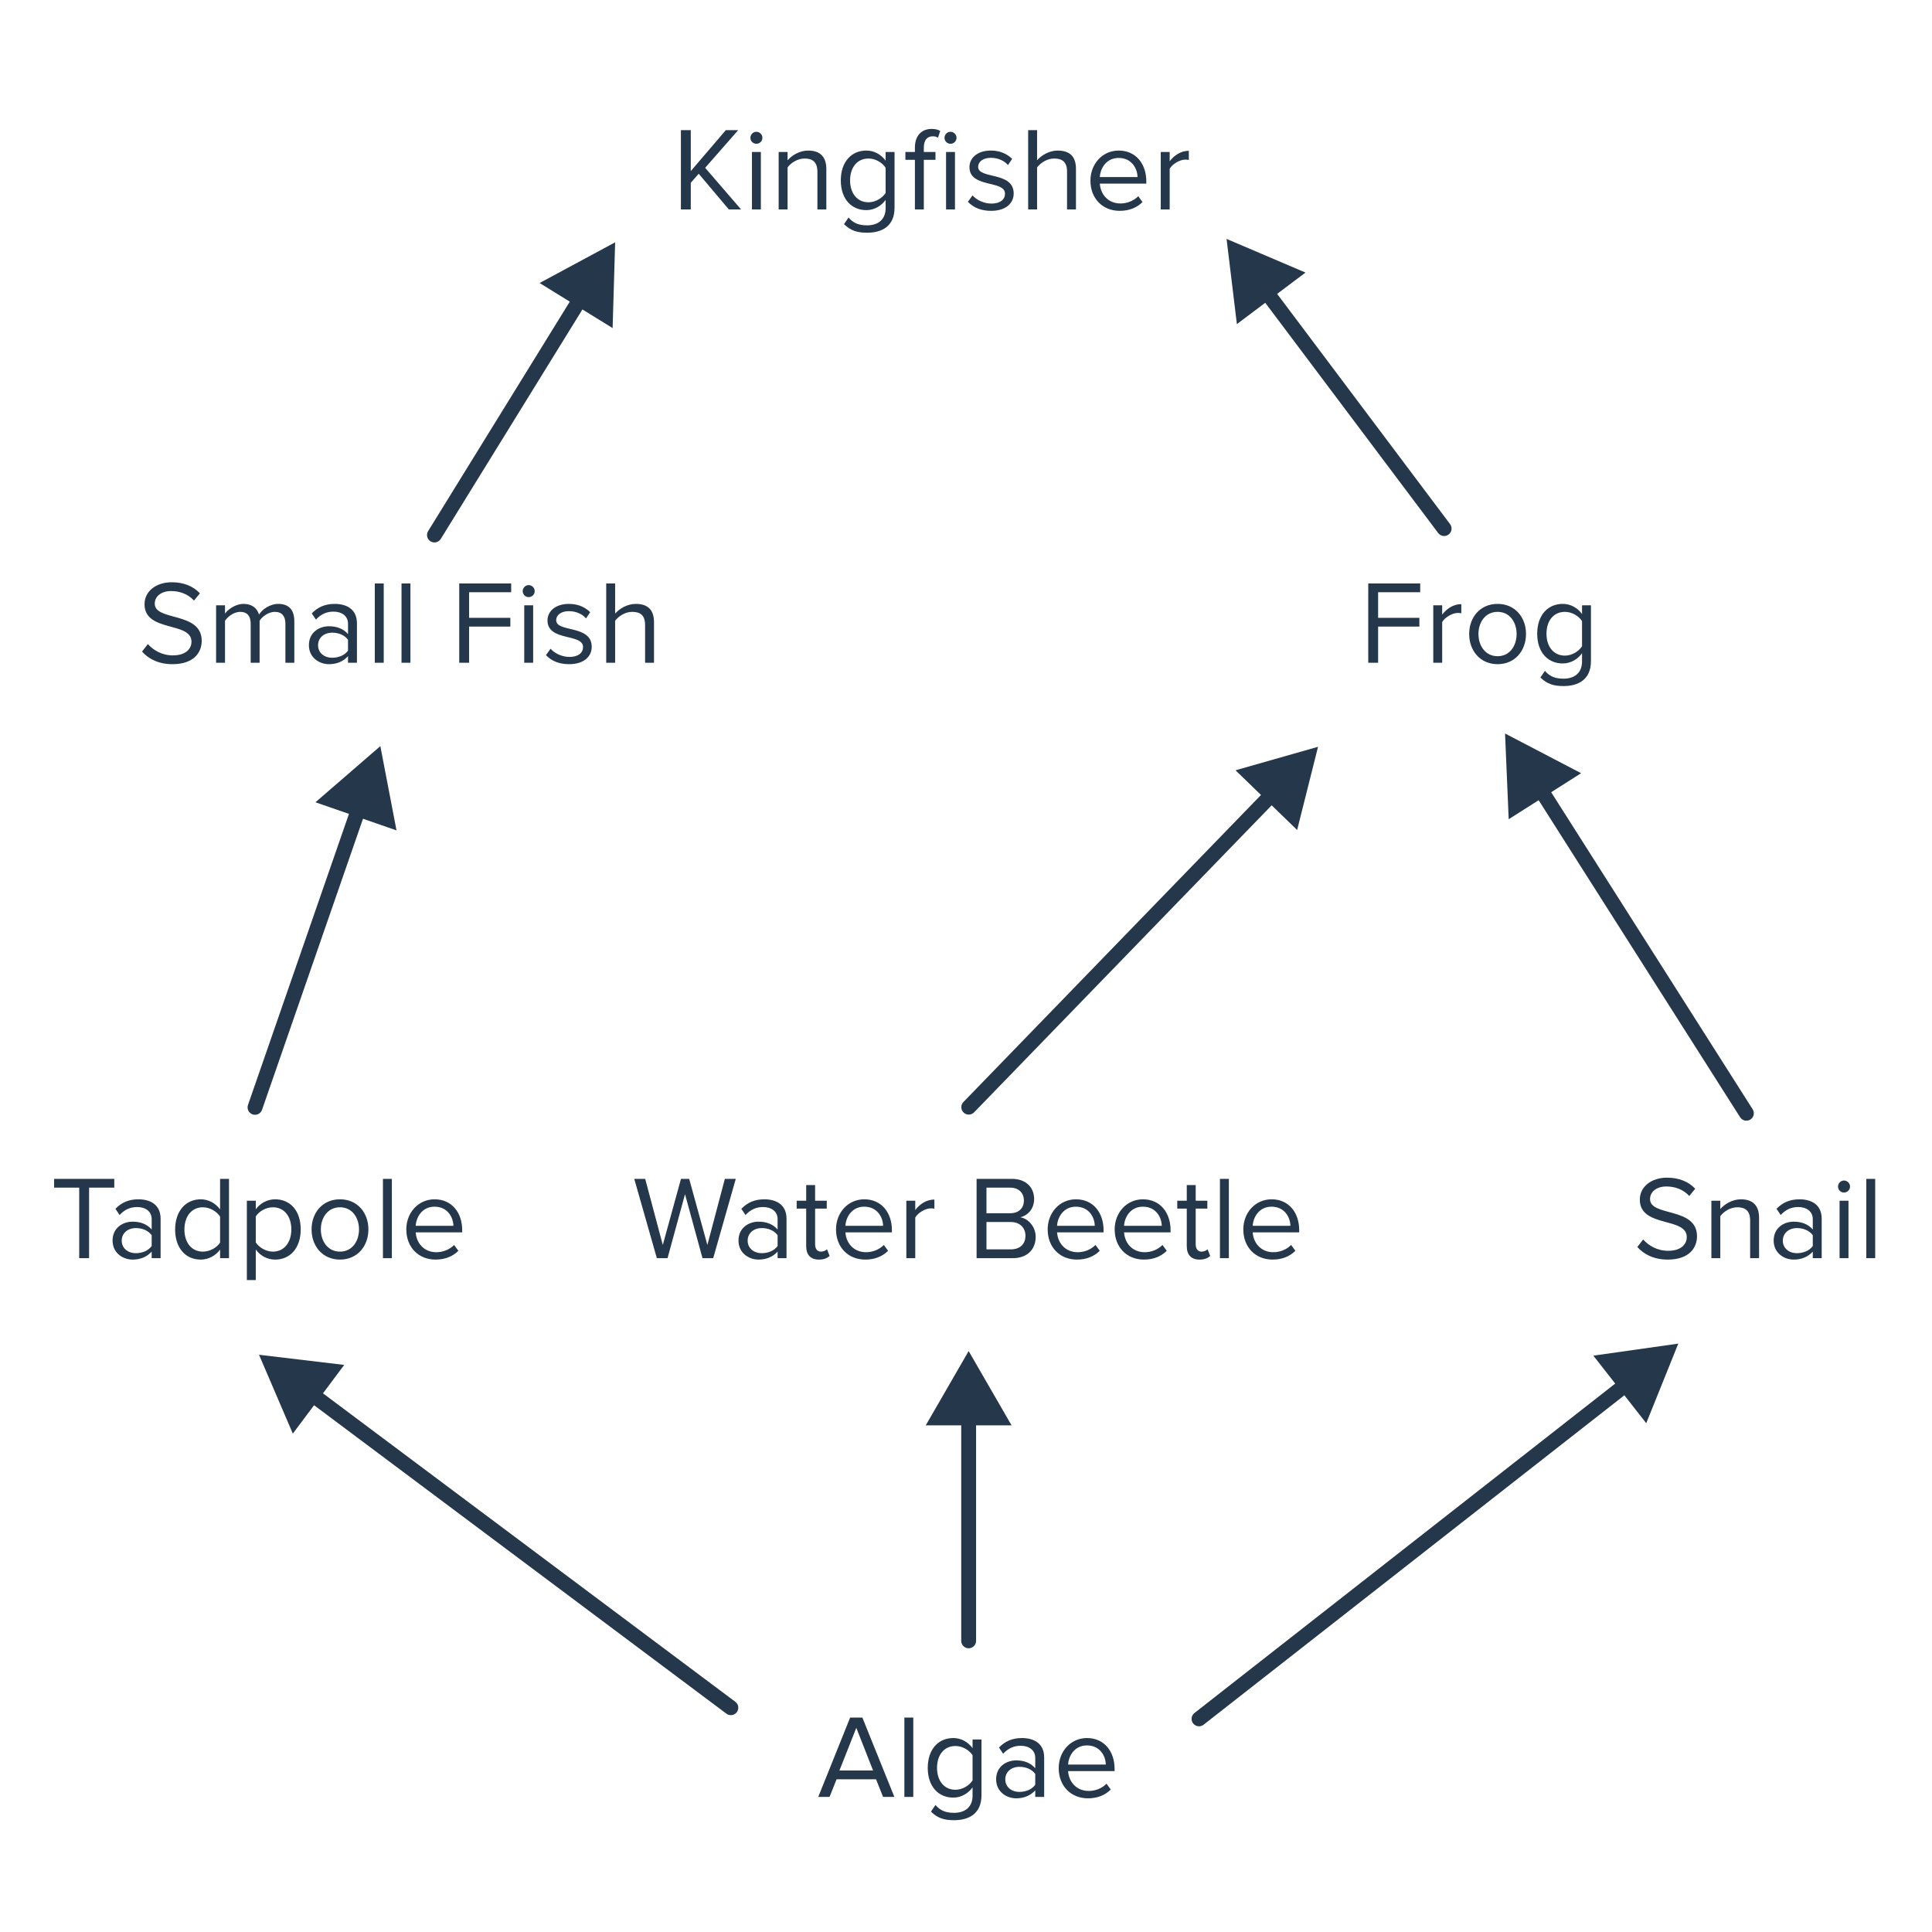 <svg width="260" height="260" viewBox="0 0 260 260" fill="none" xmlns="http://www.w3.org/2000/svg">
<path d="M99.729 28.182L94.897 22.582L99.345 17.51H97.681L92.961 23.03V17.51H91.633V28.182H92.961V24.598L94.033 23.382L98.081 28.182H99.729ZM101.786 19.35C102.234 19.35 102.602 18.998 102.602 18.55C102.602 18.102 102.234 17.734 101.786 17.734C101.354 17.734 100.986 18.102 100.986 18.55C100.986 18.998 101.354 19.35 101.786 19.35ZM102.394 28.182V20.454H101.194V28.182H102.394ZM111.204 28.182V22.758C111.204 21.078 110.356 20.262 108.74 20.262C107.588 20.262 106.532 20.934 105.988 21.574V20.454H104.788V28.182H105.988V22.534C106.436 21.91 107.332 21.334 108.276 21.334C109.316 21.334 110.004 21.766 110.004 23.126V28.182H111.204ZM116.704 31.318C118.592 31.318 120.384 30.518 120.384 27.958V20.454H119.184V21.622C118.56 20.774 117.632 20.262 116.592 20.262C114.56 20.262 113.152 21.798 113.152 24.278C113.152 26.774 114.576 28.278 116.592 28.278C117.68 28.278 118.624 27.686 119.184 26.902V28.006C119.184 29.702 117.984 30.326 116.704 30.326C115.6 30.326 114.832 30.038 114.192 29.27L113.584 30.166C114.496 31.062 115.392 31.318 116.704 31.318ZM116.88 27.222C115.328 27.222 114.4 25.974 114.4 24.278C114.4 22.566 115.328 21.334 116.88 21.334C117.84 21.334 118.768 21.91 119.184 22.582V25.958C118.768 26.63 117.84 27.222 116.88 27.222ZM124.324 28.182V21.51H125.892V20.454H124.324V19.862C124.324 18.886 124.756 18.342 125.54 18.342C125.844 18.342 126.052 18.422 126.228 18.534L126.532 17.622C126.228 17.43 125.812 17.35 125.364 17.35C124.02 17.35 123.124 18.262 123.124 19.862V20.454H121.844V21.51H123.124V28.182H124.324ZM127.908 19.35C128.356 19.35 128.724 18.998 128.724 18.55C128.724 18.102 128.356 17.734 127.908 17.734C127.476 17.734 127.108 18.102 127.108 18.55C127.108 18.998 127.476 19.35 127.908 19.35ZM128.516 28.182V20.454H127.316V28.182H128.516ZM133.377 28.374C135.377 28.374 136.417 27.334 136.417 26.038C136.417 23.03 131.633 24.15 131.633 22.454C131.633 21.766 132.289 21.238 133.345 21.238C134.337 21.238 135.185 21.654 135.649 22.214L136.209 21.382C135.585 20.758 134.657 20.262 133.345 20.262C131.505 20.262 130.465 21.286 130.465 22.486C130.465 25.35 135.249 24.198 135.249 26.07C135.249 26.838 134.609 27.398 133.425 27.398C132.369 27.398 131.393 26.886 130.881 26.294L130.257 27.158C131.041 27.99 132.113 28.374 133.377 28.374ZM144.798 28.182V22.726C144.798 21.046 143.95 20.262 142.334 20.262C141.166 20.262 140.11 20.934 139.566 21.574V17.51H138.366V28.182H139.566V22.534C140.03 21.91 140.926 21.334 141.854 21.334C142.894 21.334 143.598 21.734 143.598 23.094V28.182H144.798ZM150.682 28.374C151.946 28.374 152.986 27.958 153.754 27.19L153.178 26.406C152.57 27.03 151.674 27.382 150.794 27.382C149.13 27.382 148.106 26.166 148.01 24.71H154.266V24.406C154.266 22.086 152.89 20.262 150.554 20.262C148.346 20.262 146.746 22.07 146.746 24.31C146.746 26.726 148.394 28.374 150.682 28.374ZM153.082 23.83H148.01C148.074 22.646 148.89 21.254 150.538 21.254C152.298 21.254 153.066 22.678 153.082 23.83ZM157.41 28.182V22.71C157.762 22.086 158.77 21.478 159.506 21.478C159.698 21.478 159.842 21.494 159.986 21.526V20.294C158.93 20.294 158.034 20.886 157.41 21.702V20.454H156.21V28.182H157.41Z" fill="#25374B"/>
<path d="M95.979 169.318L99.019 158.646H97.547L95.195 167.542L92.747 158.646H91.643L89.195 167.542L86.827 158.646H85.355L88.395 169.318H89.835L92.187 160.71L94.539 169.318H95.979ZM105.847 169.318V164.006C105.847 162.134 104.487 161.398 102.855 161.398C101.591 161.398 100.599 161.814 99.767 162.678L100.327 163.51C101.015 162.774 101.767 162.438 102.695 162.438C103.815 162.438 104.647 163.03 104.647 164.07V165.462C104.023 164.742 103.143 164.406 102.087 164.406C100.775 164.406 99.383 165.222 99.383 166.95C99.383 168.63 100.775 169.51 102.087 169.51C103.127 169.51 104.007 169.142 104.647 168.438V169.318H105.847ZM102.519 168.646C101.399 168.646 100.615 167.942 100.615 166.966C100.615 165.974 101.399 165.27 102.519 165.27C103.367 165.27 104.183 165.59 104.647 166.23V167.686C104.183 168.326 103.367 168.646 102.519 168.646ZM110.205 169.51C110.909 169.51 111.341 169.302 111.645 169.014L111.293 168.118C111.133 168.294 110.813 168.438 110.477 168.438C109.949 168.438 109.693 168.022 109.693 167.446V162.646H111.261V161.59H109.693V159.478H108.493V161.59H107.213V162.646H108.493V167.702C108.493 168.854 109.069 169.51 110.205 169.51ZM116.444 169.51C117.708 169.51 118.748 169.094 119.516 168.326L118.94 167.542C118.332 168.166 117.436 168.518 116.556 168.518C114.892 168.518 113.868 167.302 113.772 165.846H120.028V165.542C120.028 163.222 118.652 161.398 116.316 161.398C114.108 161.398 112.508 163.206 112.508 165.446C112.508 167.862 114.156 169.51 116.444 169.51ZM118.844 164.966H113.772C113.836 163.782 114.652 162.39 116.3 162.39C118.06 162.39 118.828 163.814 118.844 164.966ZM123.171 169.318V163.846C123.523 163.222 124.531 162.614 125.267 162.614C125.459 162.614 125.603 162.63 125.747 162.662V161.43C124.691 161.43 123.795 162.022 123.171 162.838V161.59H121.971V169.318H123.171ZM136.29 169.318C138.242 169.318 139.378 168.15 139.378 166.438C139.378 165.158 138.434 163.99 137.298 163.814C138.274 163.606 139.17 162.71 139.17 161.366C139.17 159.766 138.034 158.646 136.178 158.646H131.426V169.318H136.29ZM135.954 163.27H132.754V159.83H135.954C137.154 159.83 137.794 160.598 137.794 161.558C137.794 162.534 137.154 163.27 135.954 163.27ZM136.018 168.134H132.754V164.454H136.018C137.33 164.454 138.002 165.318 138.002 166.294C138.002 167.43 137.266 168.134 136.018 168.134ZM144.928 169.51C146.192 169.51 147.232 169.094 148 168.326L147.424 167.542C146.816 168.166 145.92 168.518 145.04 168.518C143.376 168.518 142.352 167.302 142.256 165.846H148.512V165.542C148.512 163.222 147.136 161.398 144.8 161.398C142.592 161.398 140.992 163.206 140.992 165.446C140.992 167.862 142.64 169.51 144.928 169.51ZM147.328 164.966H142.256C142.32 163.782 143.136 162.39 144.784 162.39C146.544 162.39 147.312 163.814 147.328 164.966ZM153.944 169.51C155.208 169.51 156.248 169.094 157.016 168.326L156.44 167.542C155.832 168.166 154.936 168.518 154.056 168.518C152.392 168.518 151.368 167.302 151.272 165.846H157.528V165.542C157.528 163.222 156.152 161.398 153.816 161.398C151.608 161.398 150.008 163.206 150.008 165.446C150.008 167.862 151.656 169.51 153.944 169.51ZM156.344 164.966H151.272C151.336 163.782 152.152 162.39 153.8 162.39C155.56 162.39 156.328 163.814 156.344 164.966ZM161.423 169.51C162.127 169.51 162.559 169.302 162.863 169.014L162.511 168.118C162.351 168.294 162.031 168.438 161.695 168.438C161.167 168.438 160.911 168.022 160.911 167.446V162.646H162.479V161.59H160.911V159.478H159.711V161.59H158.431V162.646H159.711V167.702C159.711 168.854 160.287 169.51 161.423 169.51ZM165.375 169.318V158.646H164.175V169.318H165.375ZM171.256 169.51C172.52 169.51 173.56 169.094 174.328 168.326L173.752 167.542C173.144 168.166 172.248 168.518 171.368 168.518C169.704 168.518 168.68 167.302 168.584 165.846H174.84V165.542C174.84 163.222 173.464 161.398 171.128 161.398C168.92 161.398 167.32 163.206 167.32 165.446C167.32 167.862 168.968 169.51 171.256 169.51ZM173.656 164.966H168.584C168.648 163.782 169.464 162.39 171.112 162.39C172.872 162.39 173.64 163.814 173.656 164.966Z" fill="#25374B"/>
<path d="M11.988 169.318V159.83H15.38V158.646H7.283V159.83H10.659V169.318H11.988ZM21.613 169.318V164.006C21.613 162.134 20.253 161.398 18.621 161.398C17.357 161.398 16.365 161.814 15.533 162.678L16.093 163.51C16.781 162.774 17.533 162.438 18.461 162.438C19.581 162.438 20.413 163.03 20.413 164.07V165.462C19.789 164.742 18.909 164.406 17.853 164.406C16.541 164.406 15.149 165.222 15.149 166.95C15.149 168.63 16.541 169.51 17.853 169.51C18.893 169.51 19.773 169.142 20.413 168.438V169.318H21.613ZM18.285 168.646C17.165 168.646 16.381 167.942 16.381 166.966C16.381 165.974 17.165 165.27 18.285 165.27C19.133 165.27 19.949 165.59 20.413 166.23V167.686C19.949 168.326 19.133 168.646 18.285 168.646ZM30.818 169.318V158.646H29.618V162.758C28.994 161.91 28.05 161.398 27.01 161.398C24.978 161.398 23.57 162.998 23.57 165.462C23.57 167.974 24.994 169.51 27.01 169.51C28.098 169.51 29.042 168.95 29.618 168.166V169.318H30.818ZM27.298 168.438C25.746 168.438 24.818 167.174 24.818 165.462C24.818 163.75 25.746 162.47 27.298 162.47C28.258 162.47 29.186 163.046 29.618 163.718V167.222C29.186 167.894 28.258 168.438 27.298 168.438ZM37.029 169.51C39.062 169.51 40.469 167.942 40.469 165.446C40.469 162.934 39.062 161.398 37.029 161.398C35.941 161.398 34.981 161.958 34.422 162.742V161.59H33.221V172.262H34.422V168.15C35.045 169.014 35.974 169.51 37.029 169.51ZM36.725 168.438C35.782 168.438 34.837 167.862 34.422 167.19V163.702C34.837 163.03 35.782 162.47 36.725 162.47C38.278 162.47 39.206 163.734 39.206 165.446C39.206 167.158 38.278 168.438 36.725 168.438ZM45.754 169.51C48.106 169.51 49.578 167.686 49.578 165.446C49.578 163.206 48.106 161.398 45.754 161.398C43.402 161.398 41.93 163.206 41.93 165.446C41.93 167.686 43.402 169.51 45.754 169.51ZM45.754 168.438C44.106 168.438 43.178 167.03 43.178 165.446C43.178 163.878 44.106 162.47 45.754 162.47C47.402 162.47 48.314 163.878 48.314 165.446C48.314 167.03 47.402 168.438 45.754 168.438ZM52.734 169.318V158.646H51.534V169.318H52.734ZM58.616 169.51C59.88 169.51 60.92 169.094 61.688 168.326L61.112 167.542C60.504 168.166 59.608 168.518 58.728 168.518C57.064 168.518 56.04 167.302 55.944 165.846H62.2V165.542C62.2 163.222 60.824 161.398 58.488 161.398C56.28 161.398 54.68 163.206 54.68 165.446C54.68 167.862 56.328 169.51 58.616 169.51ZM61.016 164.966H55.944C56.008 163.782 56.824 162.39 58.472 162.39C60.232 162.39 61 163.814 61.016 164.966Z" fill="#25374B"/>
<path d="M185.461 89.189V84.326H191.013V83.141H185.461V79.701H191.125V78.517H184.133V89.189H185.461ZM194.082 89.189V83.718C194.434 83.094 195.442 82.486 196.178 82.486C196.37 82.486 196.514 82.501 196.658 82.534V81.302C195.602 81.302 194.706 81.894 194.082 82.71V81.462H192.882V89.189H194.082ZM201.539 89.382C203.891 89.382 205.363 87.558 205.363 85.317C205.363 83.078 203.891 81.269 201.539 81.269C199.187 81.269 197.715 83.078 197.715 85.317C197.715 87.558 199.187 89.382 201.539 89.382ZM201.539 88.309C199.891 88.309 198.963 86.901 198.963 85.317C198.963 83.749 199.891 82.341 201.539 82.341C203.187 82.341 204.099 83.749 204.099 85.317C204.099 86.901 203.187 88.309 201.539 88.309ZM210.423 92.326C212.311 92.326 214.103 91.525 214.103 88.966V81.462H212.903V82.629C212.279 81.781 211.351 81.269 210.311 81.269C208.279 81.269 206.871 82.805 206.871 85.285C206.871 87.781 208.295 89.285 210.311 89.285C211.399 89.285 212.343 88.694 212.903 87.909V89.013C212.903 90.71 211.703 91.334 210.423 91.334C209.319 91.334 208.551 91.046 207.911 90.278L207.303 91.174C208.215 92.07 209.111 92.326 210.423 92.326ZM210.599 88.23C209.047 88.23 208.119 86.981 208.119 85.285C208.119 83.573 209.047 82.341 210.599 82.341C211.559 82.341 212.487 82.918 212.903 83.59V86.966C212.487 87.638 211.559 88.23 210.599 88.23Z" fill="#25374B"/>
<path d="M23.21 89.382C26.09 89.382 27.146 87.797 27.146 86.246C27.146 82.261 20.826 83.638 20.826 81.237C20.826 80.23 21.738 79.541 23.018 79.541C24.186 79.541 25.306 79.942 26.106 80.822L26.906 79.846C26.01 78.901 24.746 78.358 23.114 78.358C21.018 78.358 19.45 79.558 19.45 81.317C19.45 85.126 25.77 83.606 25.77 86.358C25.77 87.174 25.162 88.198 23.258 88.198C21.754 88.198 20.602 87.462 19.898 86.677L19.114 87.686C19.994 88.677 21.354 89.382 23.21 89.382ZM39.609 89.189V83.606C39.609 82.053 38.857 81.269 37.449 81.269C36.329 81.269 35.289 82.005 34.857 82.71C34.633 81.909 33.961 81.269 32.777 81.269C31.641 81.269 30.601 82.085 30.281 82.582V81.462H29.081V89.189H30.281V83.541C30.697 82.918 31.529 82.341 32.313 82.341C33.321 82.341 33.737 82.966 33.737 83.942V89.189H34.937V83.525C35.337 82.918 36.185 82.341 36.985 82.341C37.977 82.341 38.409 82.966 38.409 83.942V89.189H39.609ZM48.035 89.189V83.877C48.035 82.005 46.675 81.269 45.043 81.269C43.779 81.269 42.787 81.686 41.955 82.549L42.515 83.382C43.203 82.645 43.955 82.309 44.883 82.309C46.003 82.309 46.835 82.901 46.835 83.942V85.334C46.211 84.614 45.331 84.278 44.275 84.278C42.963 84.278 41.571 85.094 41.571 86.822C41.571 88.501 42.963 89.382 44.275 89.382C45.315 89.382 46.195 89.013 46.835 88.309V89.189H48.035ZM44.707 88.517C43.587 88.517 42.803 87.814 42.803 86.838C42.803 85.846 43.587 85.141 44.707 85.141C45.555 85.141 46.371 85.462 46.835 86.102V87.558C46.371 88.198 45.555 88.517 44.707 88.517ZM51.64 89.189V78.517H50.44V89.189H51.64ZM55.234 89.189V78.517H54.034V89.189H55.234ZM63.129 89.189V84.326H68.681V83.141H63.129V79.701H68.793V78.517H61.801V89.189H63.129ZM71.142 80.358C71.59 80.358 71.958 80.005 71.958 79.558C71.958 79.109 71.59 78.742 71.142 78.742C70.71 78.742 70.342 79.109 70.342 79.558C70.342 80.005 70.71 80.358 71.142 80.358ZM71.75 89.189V81.462H70.55V89.189H71.75ZM76.591 89.382C78.591 89.382 79.631 88.341 79.631 87.046C79.631 84.037 74.847 85.157 74.847 83.462C74.847 82.773 75.503 82.246 76.559 82.246C77.551 82.246 78.399 82.662 78.863 83.222L79.423 82.389C78.799 81.766 77.871 81.269 76.559 81.269C74.719 81.269 73.679 82.293 73.679 83.493C73.679 86.358 78.463 85.206 78.463 87.078C78.463 87.846 77.823 88.406 76.639 88.406C75.583 88.406 74.607 87.894 74.095 87.302L73.471 88.165C74.255 88.998 75.327 89.382 76.591 89.382ZM88.013 89.189V83.734C88.013 82.053 87.165 81.269 85.549 81.269C84.381 81.269 83.325 81.942 82.781 82.582V78.517H81.581V89.189H82.781V83.541C83.245 82.918 84.141 82.341 85.069 82.341C86.109 82.341 86.813 82.742 86.813 84.102V89.189H88.013Z" fill="#25374B"/>
<path d="M224.44 169.51C227.32 169.51 228.376 167.926 228.376 166.374C228.376 162.39 222.056 163.766 222.056 161.366C222.056 160.358 222.968 159.67 224.248 159.67C225.416 159.67 226.536 160.07 227.336 160.95L228.136 159.974C227.24 159.03 225.976 158.486 224.344 158.486C222.248 158.486 220.68 159.686 220.68 161.446C220.68 165.254 227 163.734 227 166.486C227 167.302 226.392 168.326 224.488 168.326C222.984 168.326 221.832 167.59 221.128 166.806L220.344 167.814C221.224 168.806 222.584 169.51 224.44 169.51ZM236.727 169.318V163.894C236.727 162.214 235.879 161.398 234.263 161.398C233.111 161.398 232.055 162.07 231.511 162.71V161.59H230.311V169.318H231.511V163.67C231.959 163.046 232.855 162.47 233.799 162.47C234.839 162.47 235.527 162.902 235.527 164.262V169.318H236.727ZM245.156 169.318V164.006C245.156 162.134 243.796 161.398 242.164 161.398C240.9 161.398 239.908 161.814 239.076 162.678L239.636 163.51C240.324 162.774 241.076 162.438 242.004 162.438C243.124 162.438 243.956 163.03 243.956 164.07V165.462C243.332 164.742 242.452 164.406 241.396 164.406C240.084 164.406 238.692 165.222 238.692 166.95C238.692 168.63 240.084 169.51 241.396 169.51C242.436 169.51 243.316 169.142 243.956 168.438V169.318H245.156ZM241.828 168.646C240.708 168.646 239.924 167.942 239.924 166.966C239.924 165.974 240.708 165.27 241.828 165.27C242.676 165.27 243.492 165.59 243.956 166.23V167.686C243.492 168.326 242.676 168.646 241.828 168.646ZM248.153 160.486C248.601 160.486 248.969 160.134 248.969 159.686C248.969 159.238 248.601 158.87 248.153 158.87C247.721 158.87 247.353 159.238 247.353 159.686C247.353 160.134 247.721 160.486 248.153 160.486ZM248.761 169.318V161.59H247.561V169.318H248.761ZM252.355 169.318V158.646H251.155V169.318H252.355Z" fill="#25374B"/>
<path d="M120.359 241.818L116.055 231.146H114.407L110.119 241.818H111.639L112.583 239.45H117.895L118.839 241.818H120.359ZM117.495 238.266H112.967L115.239 232.522L117.495 238.266ZM122.906 241.818V231.146H121.706V241.818H122.906ZM128.404 244.954C130.292 244.954 132.084 244.154 132.084 241.594V234.09H130.884V235.258C130.26 234.41 129.332 233.898 128.292 233.898C126.26 233.898 124.852 235.434 124.852 237.914C124.852 240.41 126.276 241.914 128.292 241.914C129.38 241.914 130.324 241.322 130.884 240.538V241.642C130.884 243.338 129.684 243.962 128.404 243.962C127.3 243.962 126.532 243.674 125.892 242.906L125.284 243.802C126.196 244.698 127.092 244.954 128.404 244.954ZM128.58 240.858C127.028 240.858 126.1 239.61 126.1 237.914C126.1 236.202 127.028 234.97 128.58 234.97C129.54 234.97 130.468 235.546 130.884 236.218V239.594C130.468 240.266 129.54 240.858 128.58 240.858ZM140.519 241.818V236.506C140.519 234.634 139.159 233.898 137.527 233.898C136.263 233.898 135.271 234.314 134.439 235.178L134.999 236.01C135.687 235.274 136.439 234.938 137.367 234.938C138.487 234.938 139.319 235.53 139.319 236.57V237.962C138.695 237.242 137.815 236.906 136.759 236.906C135.447 236.906 134.055 237.722 134.055 239.45C134.055 241.13 135.447 242.01 136.759 242.01C137.799 242.01 138.679 241.642 139.319 240.938V241.818H140.519ZM137.191 241.146C136.071 241.146 135.287 240.442 135.287 239.466C135.287 238.474 136.071 237.77 137.191 237.77C138.039 237.77 138.855 238.09 139.319 238.73V240.186C138.855 240.826 138.039 241.146 137.191 241.146ZM146.413 242.01C147.677 242.01 148.717 241.594 149.485 240.826L148.909 240.042C148.301 240.666 147.405 241.018 146.525 241.018C144.861 241.018 143.837 239.802 143.741 238.346H149.997V238.042C149.997 235.722 148.621 233.898 146.285 233.898C144.077 233.898 142.477 235.706 142.477 237.946C142.477 240.362 144.125 242.01 146.413 242.01ZM148.813 237.466H143.741C143.805 236.282 144.621 234.89 146.269 234.89C148.029 234.89 148.797 236.314 148.813 237.466Z" fill="#25374B"/>
<path d="M131.089 149.695C130.705 150.092 130.071 150.102 129.675 149.718C129.278 149.333 129.268 148.7 129.653 148.304L131.089 149.695ZM177.377 100.498L174.563 111.697L166.272 103.661L177.377 100.498ZM129.653 148.304L170.395 106.265L171.831 107.657L131.089 149.695L129.653 148.304Z" fill="#25374B"/>
<path d="M35.264 149.353C35.083 149.875 34.514 150.151 33.992 149.97C33.47 149.789 33.194 149.219 33.375 148.697L35.264 149.353ZM51.184 100.41L53.361 111.75L42.452 107.966L51.184 100.41ZM33.375 148.697L47.289 108.585L49.179 109.241L35.264 149.353L33.375 148.697Z" fill="#25374B"/>
<path d="M234.178 150.355C234.474 150.821 235.092 150.959 235.558 150.663C236.025 150.366 236.162 149.748 235.866 149.282L234.178 150.355ZM202.543 98.711L203.034 110.248L212.779 104.054L202.543 98.711ZM235.866 149.282L208.214 105.77L206.526 106.843L234.178 150.355L235.866 149.282Z" fill="#25374B"/>
<path d="M98.956 229.018C99.399 229.348 99.489 229.975 99.158 230.417C98.827 230.86 98.201 230.95 97.758 230.619L98.956 229.018ZM34.857 182.318L46.323 183.685L39.407 192.931L34.857 182.318ZM97.758 230.619L41.465 188.51L42.663 186.909L98.956 229.018L97.758 230.619Z" fill="#25374B"/>
<path d="M160.741 230.531C160.306 230.871 160.23 231.5 160.57 231.935C160.911 232.37 161.539 232.446 161.974 232.106L160.741 230.531ZM225.857 180.818L214.424 182.437L221.543 191.529L225.857 180.818ZM161.974 232.106L219.388 187.154L218.155 185.579L160.741 230.531L161.974 232.106Z" fill="#25374B"/>
<path d="M193.546 71.736C193.877 72.178 194.504 72.267 194.946 71.935C195.387 71.604 195.477 70.977 195.145 70.535L193.546 71.736ZM165.066 32.152L166.455 43.615L175.688 36.681L165.066 32.152ZM195.145 70.535L171.271 38.748L169.672 39.949L193.546 71.736L195.145 70.535Z" fill="#25374B"/>
<path d="M59.318 72.525C59.027 72.995 58.411 73.14 57.941 72.85C57.471 72.56 57.325 71.944 57.616 71.474L59.318 72.525ZM82.783 32.611L82.443 44.153L72.617 38.087L82.783 32.611ZM57.616 71.474L77.204 39.744L78.906 40.795L59.318 72.525L57.616 71.474Z" fill="#25374B"/>
<path d="M131.357 220.818C131.357 221.371 130.91 221.818 130.357 221.818C129.805 221.818 129.357 221.371 129.357 220.818H131.357ZM130.357 181.818L136.131 191.818H124.584L130.357 181.818ZM129.357 220.818V190.818H131.357V220.818H129.357Z" fill="#25374B"/>
</svg>
